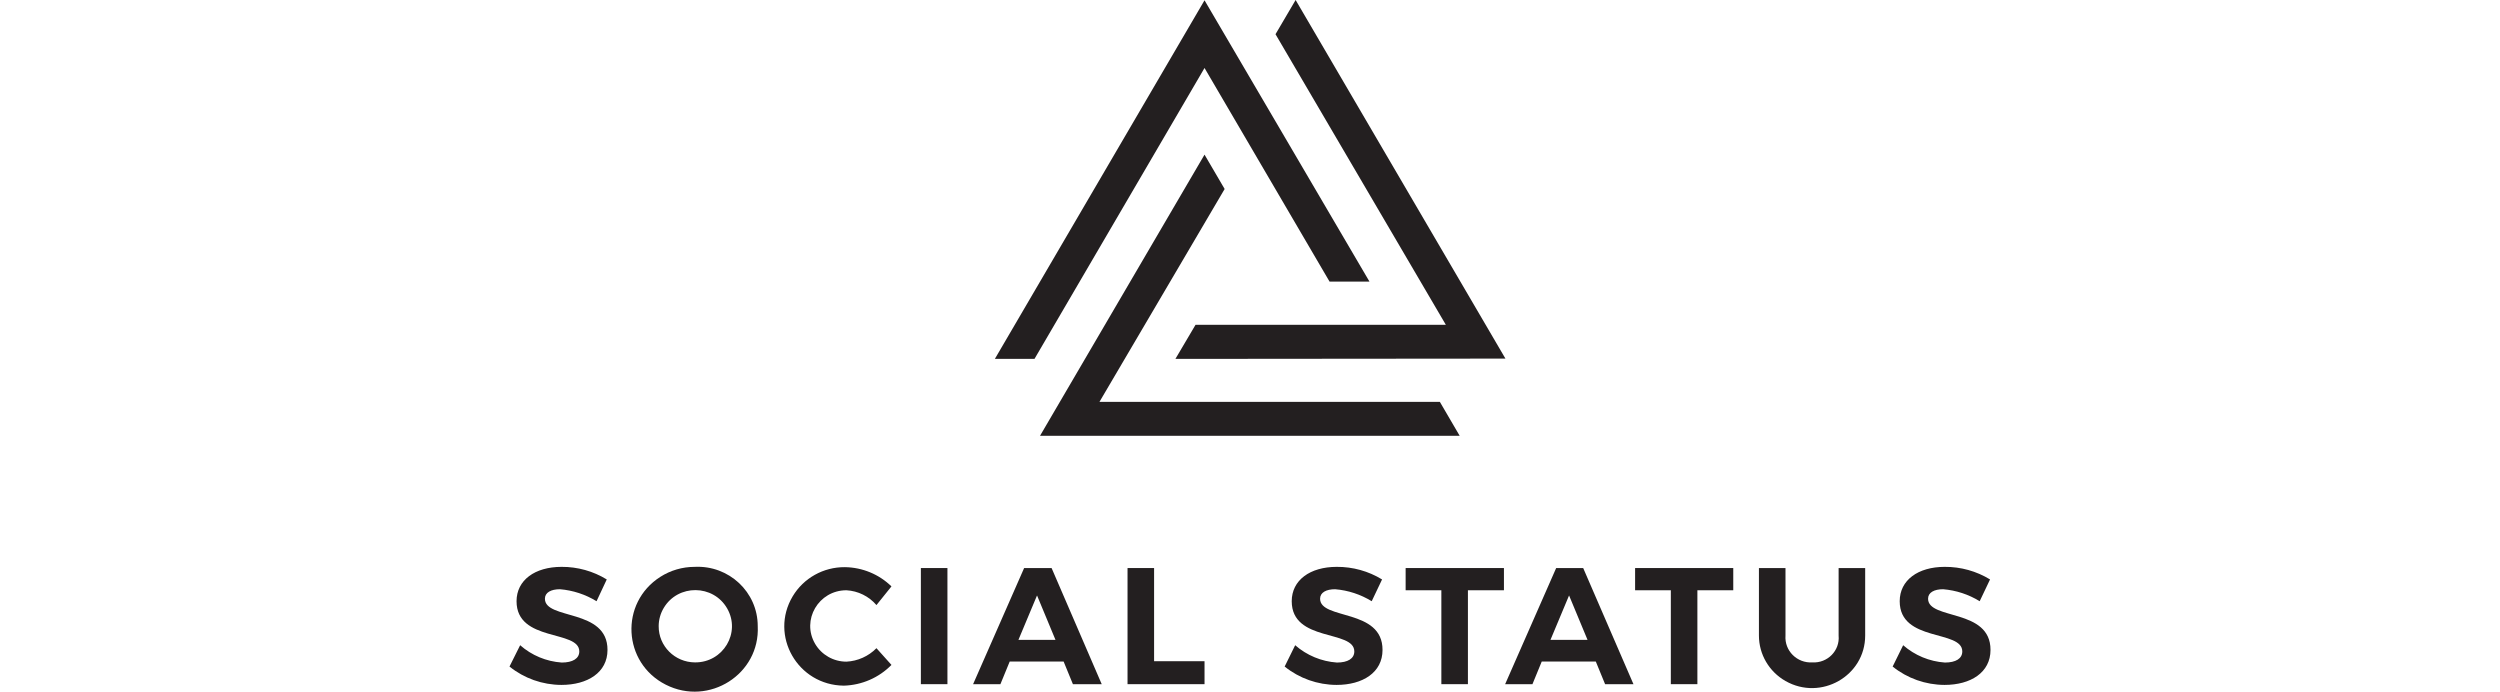 <?xml version="1.0" encoding="utf-8"?>
<svg width="300" height="83" viewBox="207.29 113.2 99.986 46.696" xmlns="http://www.w3.org/2000/svg">
  <defs>
    <style>
      .cls-1{fill:#000100;}.cls-11,.cls-13,.cls-15,.cls-2{fill:#fff;}.cls-12,.cls-3{fill:#231f20;}.cls-4{fill:none;}.cls-11,.cls-12,.cls-15,.cls-4{stroke:#231f20;}.cls-11,.cls-12,.cls-4,.cls-7,.cls-9{stroke-miterlimit:10;}.cls-5{fill:#ff8300;}.cls-6{fill:#1a1a1a;}.cls-7,.cls-8{fill:#010101;}.cls-7{stroke:#fff;stroke-width:2.4px;}.cls-9{stroke:#010101;stroke-width:0.14px;}.cls-10{fill:#181a1c;}.cls-12{stroke-width:0.28px;}.cls-13,.cls-14{fill-rule:evenodd;}.cls-15{stroke-linecap:round;stroke-linejoin:round;stroke-width:0.33px;}</style>
  </defs>
  <polygon class="cls-3"
    points="247.12 140.33 255.571 125.96 254.213 123.64 243.108 142.62 271.438 142.62 270.1 140.33 247.12 140.33"
    style="" />
  <polygon class="cls-3"
    points="242.733 137.43 254.213 117.79 262.653 132.21 265.348 132.21 254.213 113.22 240.058 137.43 242.733 137.43"
    style="" />
  <polygon class="cls-3"
    points="270.506 135.13 253.605 135.13 252.247 137.43 274.528 137.41 260.363 113.2 259.005 115.51 270.506 135.13"
    style="" />
  <path class="cls-3"
    d="M 213.856 152.32 L 213.167 153.79 C 212.419 153.331 211.572 153.053 210.694 152.98 C 210.097 152.98 209.681 153.2 209.681 153.62 C 209.681 155.07 213.917 154.26 213.906 157.08 C 213.906 158.61 212.549 159.44 210.796 159.44 C 209.518 159.436 208.28 158.999 207.29 158.2 L 208.009 156.76 C 208.787 157.447 209.775 157.858 210.816 157.93 C 211.556 157.93 212.002 157.66 212.002 157.18 C 212.002 155.7 207.766 156.57 207.766 153.79 C 207.766 152.37 209.002 151.47 210.806 151.47 C 211.883 151.464 212.941 151.759 213.856 152.32 Z"
    style="" />
  <path class="cls-3"
    d="M 224.049 155.47 C 224.213 158.707 220.765 160.905 217.843 159.426 C 214.92 157.948 214.716 153.902 217.474 152.144 C 218.162 151.705 218.964 151.471 219.783 151.47 C 222.104 151.35 224.052 153.176 224.049 155.47 Z M 217.362 155.47 C 217.35 156.816 218.45 157.915 219.814 157.92 C 221.717 157.935 222.923 155.912 221.985 154.277 C 221.047 152.643 218.668 152.624 217.703 154.243 C 217.481 154.615 217.363 155.038 217.362 155.47 Z"
    style="" />
  <path class="cls-3"
    d="M 233.077 152.79 L 232.064 154.05 C 231.556 153.456 230.823 153.095 230.037 153.05 C 228.157 153.05 226.982 155.058 227.922 156.665 C 228.359 157.411 229.165 157.87 230.037 157.87 C 230.805 157.831 231.529 157.505 232.064 156.96 L 233.077 158.09 C 232.232 158.952 231.079 159.454 229.865 159.49 C 226.745 159.463 224.824 156.113 226.408 153.46 C 227.143 152.228 228.488 151.477 229.936 151.49 C 231.114 151.506 232.24 151.972 233.077 152.79 Z"
    style="" />
  <path class="cls-3" d="M 235.063 159.39 L 235.063 151.55 L 236.856 151.55 L 236.856 159.39 Z"
    style="" />
  <path class="cls-3"
    d="M 241.061 157.86 L 240.433 159.39 L 238.589 159.39 L 242.034 151.55 L 243.888 151.55 L 247.272 159.39 L 245.327 159.39 L 244.699 157.86 Z M 242.905 153.4 L 241.649 156.4 L 244.151 156.4 Z"
    style="" />
  <path class="cls-3"
    d="M 254.213 157.84 L 254.213 159.39 L 249.015 159.39 L 249.015 151.55 L 250.808 151.55 L 250.808 157.84 Z"
    style="" />
  <path class="cls-3"
    d="M 266.199 152.32 L 265.5 153.79 C 264.753 153.33 263.906 153.052 263.028 152.98 C 262.43 152.98 262.015 153.2 262.015 153.62 C 262.015 155.07 266.24 154.26 266.23 157.08 C 266.23 158.61 264.882 159.44 263.129 159.44 C 261.851 159.436 260.613 158.999 259.623 158.2 L 260.333 156.76 C 261.116 157.445 262.106 157.857 263.15 157.93 C 263.889 157.93 264.325 157.66 264.325 157.18 C 264.325 155.7 260.1 156.57 260.1 153.79 C 260.1 152.37 261.336 151.47 263.139 151.47 C 264.22 151.463 265.281 151.758 266.199 152.32 Z"
    style="" />
  <path class="cls-3"
    d="M 271.995 153.05 L 271.995 159.39 L 270.202 159.39 L 270.202 153.05 L 267.79 153.05 L 267.79 151.55 L 274.427 151.55 L 274.427 153.05 Z"
    style="" />
  <path class="cls-3"
    d="M 276.98 157.86 L 276.352 159.39 L 274.508 159.39 L 277.953 151.55 L 279.777 151.55 L 283.171 159.39 L 281.256 159.39 L 280.628 157.86 Z M 278.824 153.4 L 277.568 156.4 L 280.071 156.4 Z"
    style="" />
  <path class="cls-3"
    d="M 287.487 153.05 L 287.487 159.39 L 285.694 159.39 L 285.694 153.05 L 283.282 153.05 L 283.282 151.55 L 289.909 151.55 L 289.909 153.05 Z"
    style="" />
  <path class="cls-3"
    d="M 298.815 156.11 C 298.815 158.835 295.826 160.538 293.435 159.176 C 292.325 158.543 291.642 157.375 291.642 156.11 L 291.642 151.55 L 293.435 151.55 L 293.435 156.11 C 293.359 157.131 294.214 157.983 295.249 157.92 C 296.277 157.979 297.117 157.122 297.022 156.11 L 297.022 151.55 L 298.815 151.55 Z"
    style="" />
  <path class="cls-3"
    d="M 307.245 152.32 L 306.546 153.79 C 305.799 153.33 304.952 153.052 304.074 152.98 C 303.476 152.98 303.061 153.2 303.061 153.62 C 303.061 155.07 307.286 154.26 307.276 157.08 C 307.276 158.61 305.928 159.44 304.175 159.44 C 302.897 159.436 301.659 158.999 300.67 158.2 L 301.379 156.76 C 302.162 157.445 303.152 157.857 304.196 157.93 C 304.935 157.93 305.371 157.66 305.371 157.18 C 305.371 155.7 301.146 156.57 301.146 153.79 C 301.146 152.37 302.382 151.47 304.185 151.47 C 305.266 151.463 306.327 151.758 307.245 152.32 Z"
    style="" />
</svg>